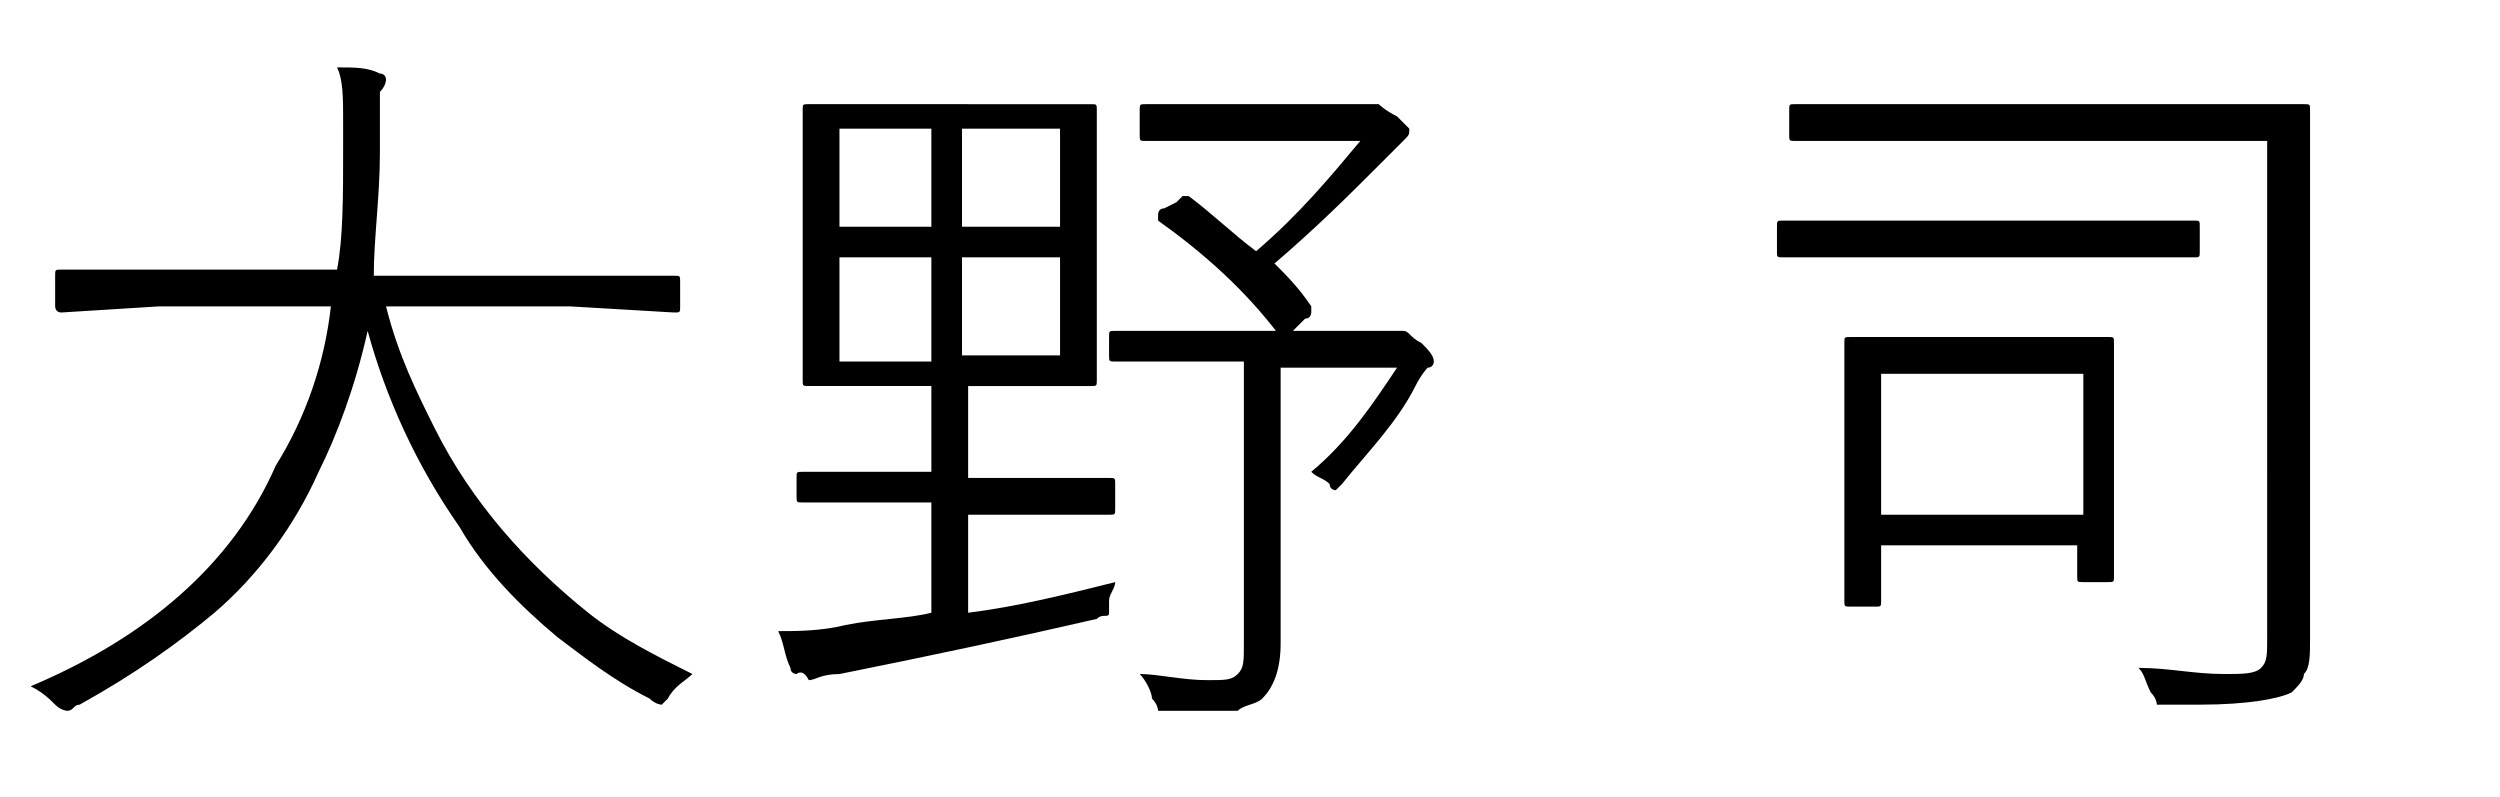 <?xml version="1.0" encoding="utf-8"?>
<!-- Generator: Adobe Illustrator 27.9.3, SVG Export Plug-In . SVG Version: 9.03 Build 53313)  -->
<svg version="1.1" id="レイヤー_1" xmlns="http://www.w3.org/2000/svg" xmlns:xlink="http://www.w3.org/1999/xlink" x="0px"
	 y="0px" viewBox="0 0 40.8 13" style="enable-background:new 0 0 40.8 13;" xml:space="preserve">
<g>
	<path d="M6.3,5c0.2,0.8,0.5,1.4,0.8,2c0.6,1.2,1.5,2.2,2.5,3c0.5,0.4,1.1,0.7,1.7,1c-0.1,0.1-0.3,0.2-0.4,0.4
		c-0.1,0.1-0.1,0.1-0.1,0.1c0,0-0.1,0-0.2-0.1c-0.6-0.3-1.1-0.7-1.5-1C8.5,9.9,7.9,9.3,7.5,8.6c-0.7-1-1.2-2.1-1.5-3.2
		C5.8,6.3,5.5,7.1,5.2,7.7c-0.4,0.9-1,1.7-1.7,2.3c-0.6,0.5-1.3,1-2.2,1.5c-0.1,0-0.1,0.1-0.2,0.1c0,0-0.1,0-0.2-0.1
		c-0.1-0.1-0.2-0.2-0.4-0.3c1.9-0.8,3.3-2,4-3.6C5,6.8,5.3,5.9,5.4,5H2.6L1,5.1C0.9,5.1,0.9,5,0.9,5V4.5c0-0.1,0-0.1,0.1-0.1l1.6,0
		h2.9c0.1-0.5,0.1-1.2,0.1-2c0-0.2,0-0.3,0-0.4c0-0.4,0-0.7-0.1-0.9c0.3,0,0.5,0,0.7,0.1c0.1,0,0.1,0.1,0.1,0.1c0,0,0,0.1-0.1,0.2
		C6.2,1.6,6.2,2,6.2,2.5c0,0.7-0.1,1.4-0.1,2h3.3l1.6,0c0.1,0,0.1,0,0.1,0.1V5c0,0.1,0,0.1-0.1,0.1L9.3,5H6.3z"/>
	<path d="M16.4,1.7l1.4,0c0.1,0,0.1,0,0.1,0.1l0,1.2v2l0,1.2c0,0.1,0,0.1-0.1,0.1l-1.4,0h-0.6v1.5h0.8l1.5,0c0.1,0,0.1,0,0.1,0.1
		v0.4c0,0.1,0,0.1-0.1,0.1l-1.5,0h-0.8v1.6c0.8-0.1,1.6-0.3,2.4-0.5c0,0.1-0.1,0.2-0.1,0.3c0,0.1,0,0.1,0,0.2s-0.1,0-0.2,0.1
		c-1.3,0.3-2.7,0.6-4.2,0.9c-0.3,0-0.4,0.1-0.5,0.1C13.1,10.9,13,11,13,11c0,0-0.1,0-0.1-0.1c-0.1-0.2-0.1-0.4-0.2-0.6
		c0.3,0,0.7,0,1.1-0.1c0.5-0.1,1-0.1,1.4-0.2V8.2h-0.7l-1.4,0c-0.1,0-0.1,0-0.1-0.1V7.8c0-0.1,0-0.1,0.1-0.1l1.4,0h0.7V6.3h-0.6
		l-1.4,0c-0.1,0-0.1,0-0.1-0.1l0-1.2V3l0-1.2c0-0.1,0-0.1,0.1-0.1l1.4,0H16.4z M15.2,2.1h-1.5v1.6h1.5V2.1z M13.7,4.2v1.7h1.5V4.2
		H13.7z M17.3,3.7V2.1h-1.6v1.6H17.3z M15.7,5.8h1.6V4.2h-1.6V5.8z M20.9,5.9v3.2l0,1.4c0,0.4-0.1,0.7-0.3,0.9
		c-0.1,0.1-0.3,0.1-0.4,0.2c-0.2,0-0.4,0-0.8,0c-0.1,0-0.2,0-0.3,0c-0.1,0-0.2,0-0.2,0s0-0.1-0.1-0.2c0-0.1-0.1-0.3-0.2-0.4
		c0.3,0,0.7,0.1,1.1,0.1c0.3,0,0.4,0,0.5-0.1c0.1-0.1,0.1-0.2,0.1-0.5V5.9h-0.6l-1.5,0c-0.1,0-0.1,0-0.1-0.1V5.5
		c0-0.1,0-0.1,0.1-0.1l1.5,0h2.9c0.1,0,0.2,0,0.2,0c0,0,0.1,0,0.1,0c0.1,0,0.1,0.1,0.3,0.2c0.1,0.1,0.2,0.2,0.2,0.3
		c0,0,0,0.1-0.1,0.1c0,0-0.1,0.1-0.2,0.3c-0.3,0.6-0.8,1.1-1.2,1.6c-0.1,0.1-0.1,0.1-0.1,0.1s-0.1,0-0.1-0.1
		c-0.1-0.1-0.2-0.1-0.3-0.2c0.6-0.5,1-1.1,1.4-1.7H20.9z M20.8,4.3C21,4.5,21.2,4.7,21.4,5c0,0,0,0,0,0.1c0,0,0,0.1-0.1,0.1
		l-0.2,0.2c-0.1,0-0.1,0.1-0.1,0.1c0,0,0,0-0.1,0c-0.6-0.8-1.3-1.4-2-1.9c0,0,0,0,0-0.1c0,0,0-0.1,0.1-0.1l0.2-0.1
		c0,0,0.1-0.1,0.1-0.1c0,0,0,0,0.1,0c0.4,0.3,0.7,0.6,1.1,0.9c0.7-0.6,1.2-1.2,1.7-1.8h-2.2l-1.3,0c-0.1,0-0.1,0-0.1-0.1V1.8
		c0-0.1,0-0.1,0.1-0.1l1.3,0h2.2c0.1,0,0.2,0,0.2,0c0.1,0,0.1,0,0.1,0c0,0,0.1,0.1,0.3,0.2C22.9,2,23,2.1,23,2.1
		c0,0.1,0,0.1-0.1,0.2c-0.1,0.1-0.2,0.2-0.4,0.4C22,3.2,21.5,3.7,20.8,4.3z"/>
	<path d="M30.7,4.2l-1.6,0c-0.1,0-0.1,0-0.1-0.1V3.7c0-0.1,0-0.1,0.1-0.1l1.6,0h3.5l1.6,0c0.1,0,0.1,0,0.1,0.1v0.4
		c0,0.1,0,0.1-0.1,0.1l-1.6,0H30.7z M37.1,2.3H31l-1.7,0c-0.1,0-0.1,0-0.1-0.1V1.8c0-0.1,0-0.1,0.1-0.1l1.7,0h4.9l1.7,0
		c0.1,0,0.1,0,0.1,0.1l0,1.6v5.3l0,1.7c0,0.3,0,0.5-0.1,0.6c0,0.1-0.1,0.2-0.2,0.3c-0.2,0.1-0.7,0.2-1.5,0.2c-0.1,0-0.3,0-0.5,0
		c-0.1,0-0.2,0-0.2,0c0,0,0-0.1-0.1-0.2c-0.1-0.2-0.1-0.3-0.2-0.4c0.5,0,0.9,0.1,1.4,0.1c0.3,0,0.5,0,0.6-0.1s0.1-0.2,0.1-0.5V2.3z
		 M30.7,8.9v0.9c0,0.1,0,0.1-0.1,0.1h-0.4c-0.1,0-0.1,0-0.1-0.1l0-2V6.9l0-1.3c0-0.1,0-0.1,0.1-0.1l1.3,0h1.6l1.3,0
		c0.1,0,0.1,0,0.1,0.1l0,1v0.9l0,1.9c0,0.1,0,0.1-0.1,0.1h-0.4c-0.1,0-0.1,0-0.1-0.1V8.9H30.7z M30.7,8.4H34V6.1h-3.3V8.4z"/>
</g>
</svg>
